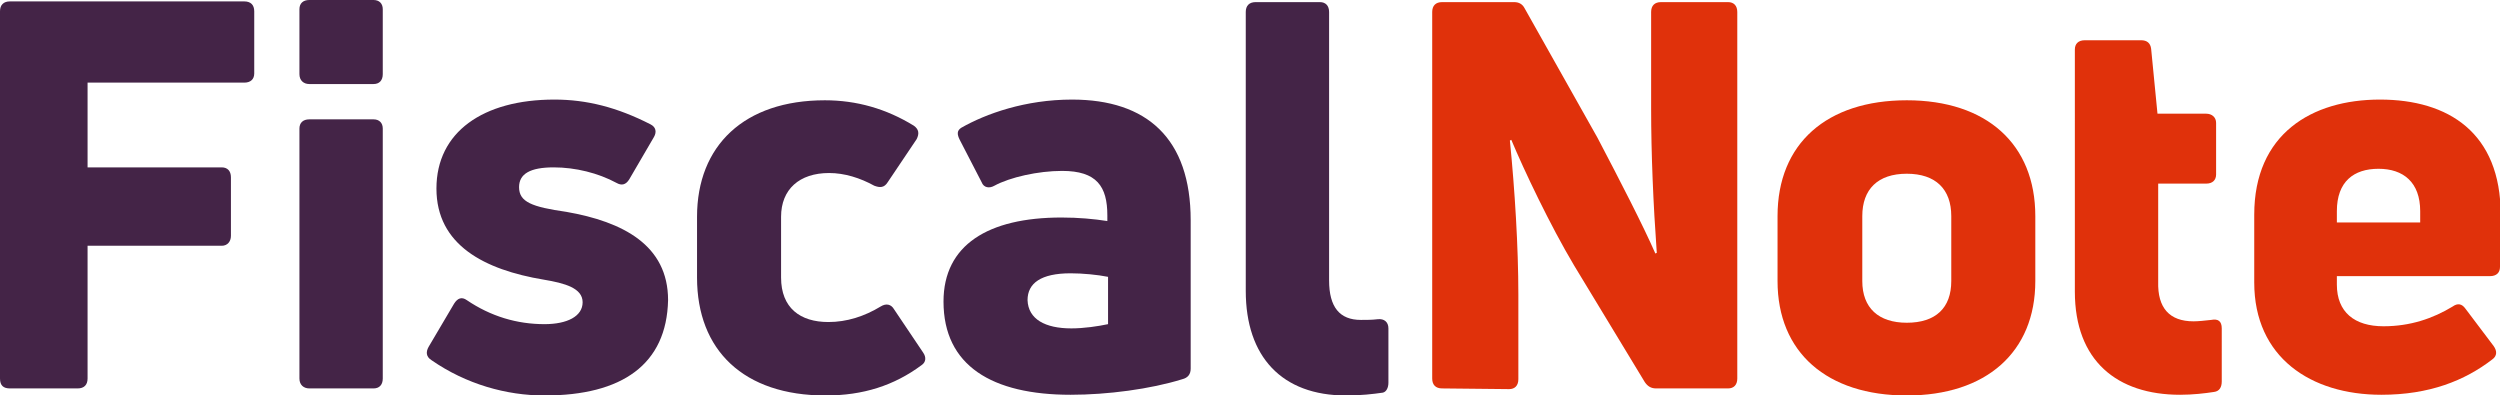 <svg version="1.1" id="Layer_1" xmlns:x="ns_extend;" xmlns:i="ns_ai;" xmlns:graph="ns_graphs;" xmlns="http://www.w3.org/2000/svg" xmlns:xlink="http://www.w3.org/1999/xlink" x="0px" y="0px" viewBox="0 0 354 56" style="enable-background:new 0 0 354 56;" xml:space="preserve">
 <style type="text/css">
  .st0{fill:#442447;}
	.st1{fill:#E0310B;}
 </style>
 <g>
  <path class="st0" d="M36,10.4c0,0.8-0.5,1.3-1.4,1.3H12.4v12h19c0.8,0,1.3,0.5,1.3,1.4v8.3c0,0.8-0.5,1.4-1.3,1.4h-19v18.8
		c0,0.9-0.5,1.4-1.4,1.4H1.4C0.5,55,0,54.6,0,53.6v-52c0-0.9,0.5-1.4,1.4-1.4h33.2c0.9,0,1.4,0.5,1.4,1.4V10.4z">
  </path>
  <path class="st0" d="M43.8,55c-0.8,0-1.4-0.5-1.4-1.4V18.2c0-0.8,0.5-1.3,1.4-1.3h9.1c0.8,0,1.3,0.5,1.3,1.3v35.4
		c0,0.9-0.5,1.4-1.3,1.4H43.8z">
  </path>
  <path class="st0" d="M43.8,11.9c-0.8,0-1.4-0.5-1.4-1.4V1.3c0-0.8,0.5-1.3,1.4-1.3h9.1c0.8,0,1.3,0.5,1.3,1.3v9.2
		c0,0.9-0.5,1.4-1.3,1.4L43.8,11.9L43.8,11.9z">
  </path>
  <path class="st0" d="M77.1,56c-5.4,0-11.1-1.6-16-5c-0.8-0.5-0.8-1.2-0.4-1.9l3.6-6.1c0.5-0.8,1.1-1,1.8-0.5
		c3.4,2.3,7.1,3.4,11,3.4c3.2,0,5.4-1.1,5.4-3.1c0-2-2.5-2.7-5.5-3.2c-8.4-1.4-15.2-4.9-15.2-12.9c0-8,6.6-12.6,16.7-12.6
		c4.6,0,8.9,1.1,13.6,3.5c0.8,0.4,0.9,1.1,0.5,1.8l-3.5,6c-0.5,0.8-1.1,0.9-1.8,0.5c-2.6-1.4-5.8-2.2-8.9-2.2
		c-3.3,0-4.9,0.9-4.9,2.8c0,2.1,1.8,2.8,6.7,3.5c8,1.4,14.4,4.7,14.4,12.5C94.4,51.6,88.1,56,77.1,56z">
  </path>
  <path class="st0" d="M116.9,56c-11.6,0-18.2-6.4-18.2-16.7v-8.6c0-10.1,6.7-16.5,18.1-16.5c4.5,0,8.7,1.2,12.6,3.6
		c0.7,0.5,0.8,1.1,0.4,1.9l-4.1,6.1c-0.5,0.8-1.1,0.8-1.9,0.5c-2-1.1-4.2-1.8-6.4-1.8c-4.2,0-6.8,2.3-6.8,6.2v8.6
		c0,4.3,2.7,6.3,6.7,6.3c2.6,0,5.1-0.8,7.4-2.2c0.8-0.5,1.5-0.3,1.9,0.4l4.1,6.1c0.5,0.7,0.4,1.4-0.2,1.8
		C126.6,54.6,122.2,56,116.9,56">
  </path>
  <path class="st0" d="M151.8,14.1c10.6,0,16.8,5.5,16.8,17.1v21c0,0.8-0.4,1.3-1.2,1.5c-4.5,1.4-10.6,2.2-15.8,2.2
		c-11.1,0-18-4.1-18-13.2c0-8,6.3-11.9,16.7-11.9c2.4,0,4.6,0.2,6.5,0.5v-0.8c0-4.1-1.5-6.3-6.4-6.3c-3.4,0-7.4,0.9-9.6,2.1
		c-0.7,0.4-1.5,0.3-1.8-0.5l-3.1-6c-0.4-0.8-0.4-1.3,0.2-1.7C139.6,16.1,145.2,14.1,151.8,14.1z M151.7,46.5c1.8,0,3.8-0.3,5.2-0.6
		v-6.7c-1.5-0.3-3.6-0.5-5.3-0.5c-4.2,0-6.1,1.4-6.1,3.8C145.6,45.2,148,46.5,151.7,46.5">
  </path>
  <path class="st0" d="M190.6,56c-9.1,0-14.2-5.5-14.2-14.8V1.7c0-0.9,0.5-1.4,1.4-1.4h9.1c0.8,0,1.3,0.5,1.3,1.4v38
		c0,3.8,1.5,5.6,4.5,5.6c0.8,0,1.6,0,2.4-0.1c0.9-0.1,1.5,0.4,1.5,1.3v7.7c0,0.7-0.3,1.3-0.8,1.4C194.4,55.8,192.7,56,190.6,56">
  </path>
  <path class="st1" d="M204.2,55c-0.9,0-1.4-0.5-1.4-1.4V1.7c0-0.9,0.5-1.4,1.4-1.4h10.2c0.7,0,1.2,0.3,1.5,0.9l10.3,18.3
		c3.2,6.1,6.5,12.5,8.2,16.4l0.2-0.1c-0.5-6.9-0.8-14.1-0.8-20.4V1.7c0-0.9,0.5-1.4,1.4-1.4h9.5c0.8,0,1.3,0.5,1.3,1.4v51.9
		c0,0.9-0.5,1.4-1.3,1.4h-10.2c-0.7,0-1.2-0.3-1.6-0.9l-10-16.5c-3.4-5.7-7.1-13.5-8.9-17.8l-0.2,0.1c0.7,7,1.2,15.1,1.2,21.8v12
		c0,0.9-0.5,1.4-1.3,1.4L204.2,55L204.2,55z">
  </path>
  <path class="st1" d="M270,56c-11.3,0-18.3-6.1-18.3-16.2v-9.2c0-10.3,7-16.4,18.3-16.4c11.3,0,18.2,6.2,18.2,16.4v9.2
		C288.2,49.9,281.2,56,270,56z M270,45.7c4.1,0,6.3-2.1,6.3-5.9v-9.2c0-3.8-2.2-6-6.3-6c-4.1,0-6.3,2.2-6.3,6v9.2
		C263.7,43.6,266,45.7,270,45.7z">
  </path>
  <path class="st1" d="M310.6,45.5c0.7,0,1.6-0.1,2.5-0.2c1-0.2,1.5,0.2,1.5,1.2V54c0,0.8-0.3,1.4-1.1,1.5c-1.3,0.2-3,0.4-4.8,0.4
		c-8.9,0-14.9-4.8-14.9-14.6V7c0-0.8,0.5-1.3,1.4-1.3h8c0.8,0,1.3,0.4,1.4,1.2l0.9,9.2h6.9c0.8,0,1.4,0.5,1.4,1.3v7.3
		c0,0.8-0.5,1.3-1.4,1.3h-6.8v13.9C305.5,43.6,307.2,45.5,310.6,45.5z">
  </path>
  <path class="st1" d="M354,37.8c0,0.8-0.5,1.3-1.4,1.3h-21.7v1.2c0,3.9,2.5,5.9,6.6,5.9c3.8,0,7-1.1,9.8-2.8
		c0.7-0.5,1.3-0.4,1.8,0.3l4,5.3c0.5,0.7,0.5,1.4-0.2,1.9c-3.9,3-8.9,5-15.7,5c-10,0-18-5.3-18-15.9v-9.6c0-11.4,8.1-16.3,17.8-16.3
		c9.7,0,17.1,4.7,17.1,16.3V37.8L354,37.8z M336.8,23.9c-3.5,0-5.9,1.8-5.9,6v1.6h11.8v-1.6C342.7,25.8,340.3,23.9,336.8,23.9z">
  </path>
 </g>
</svg>